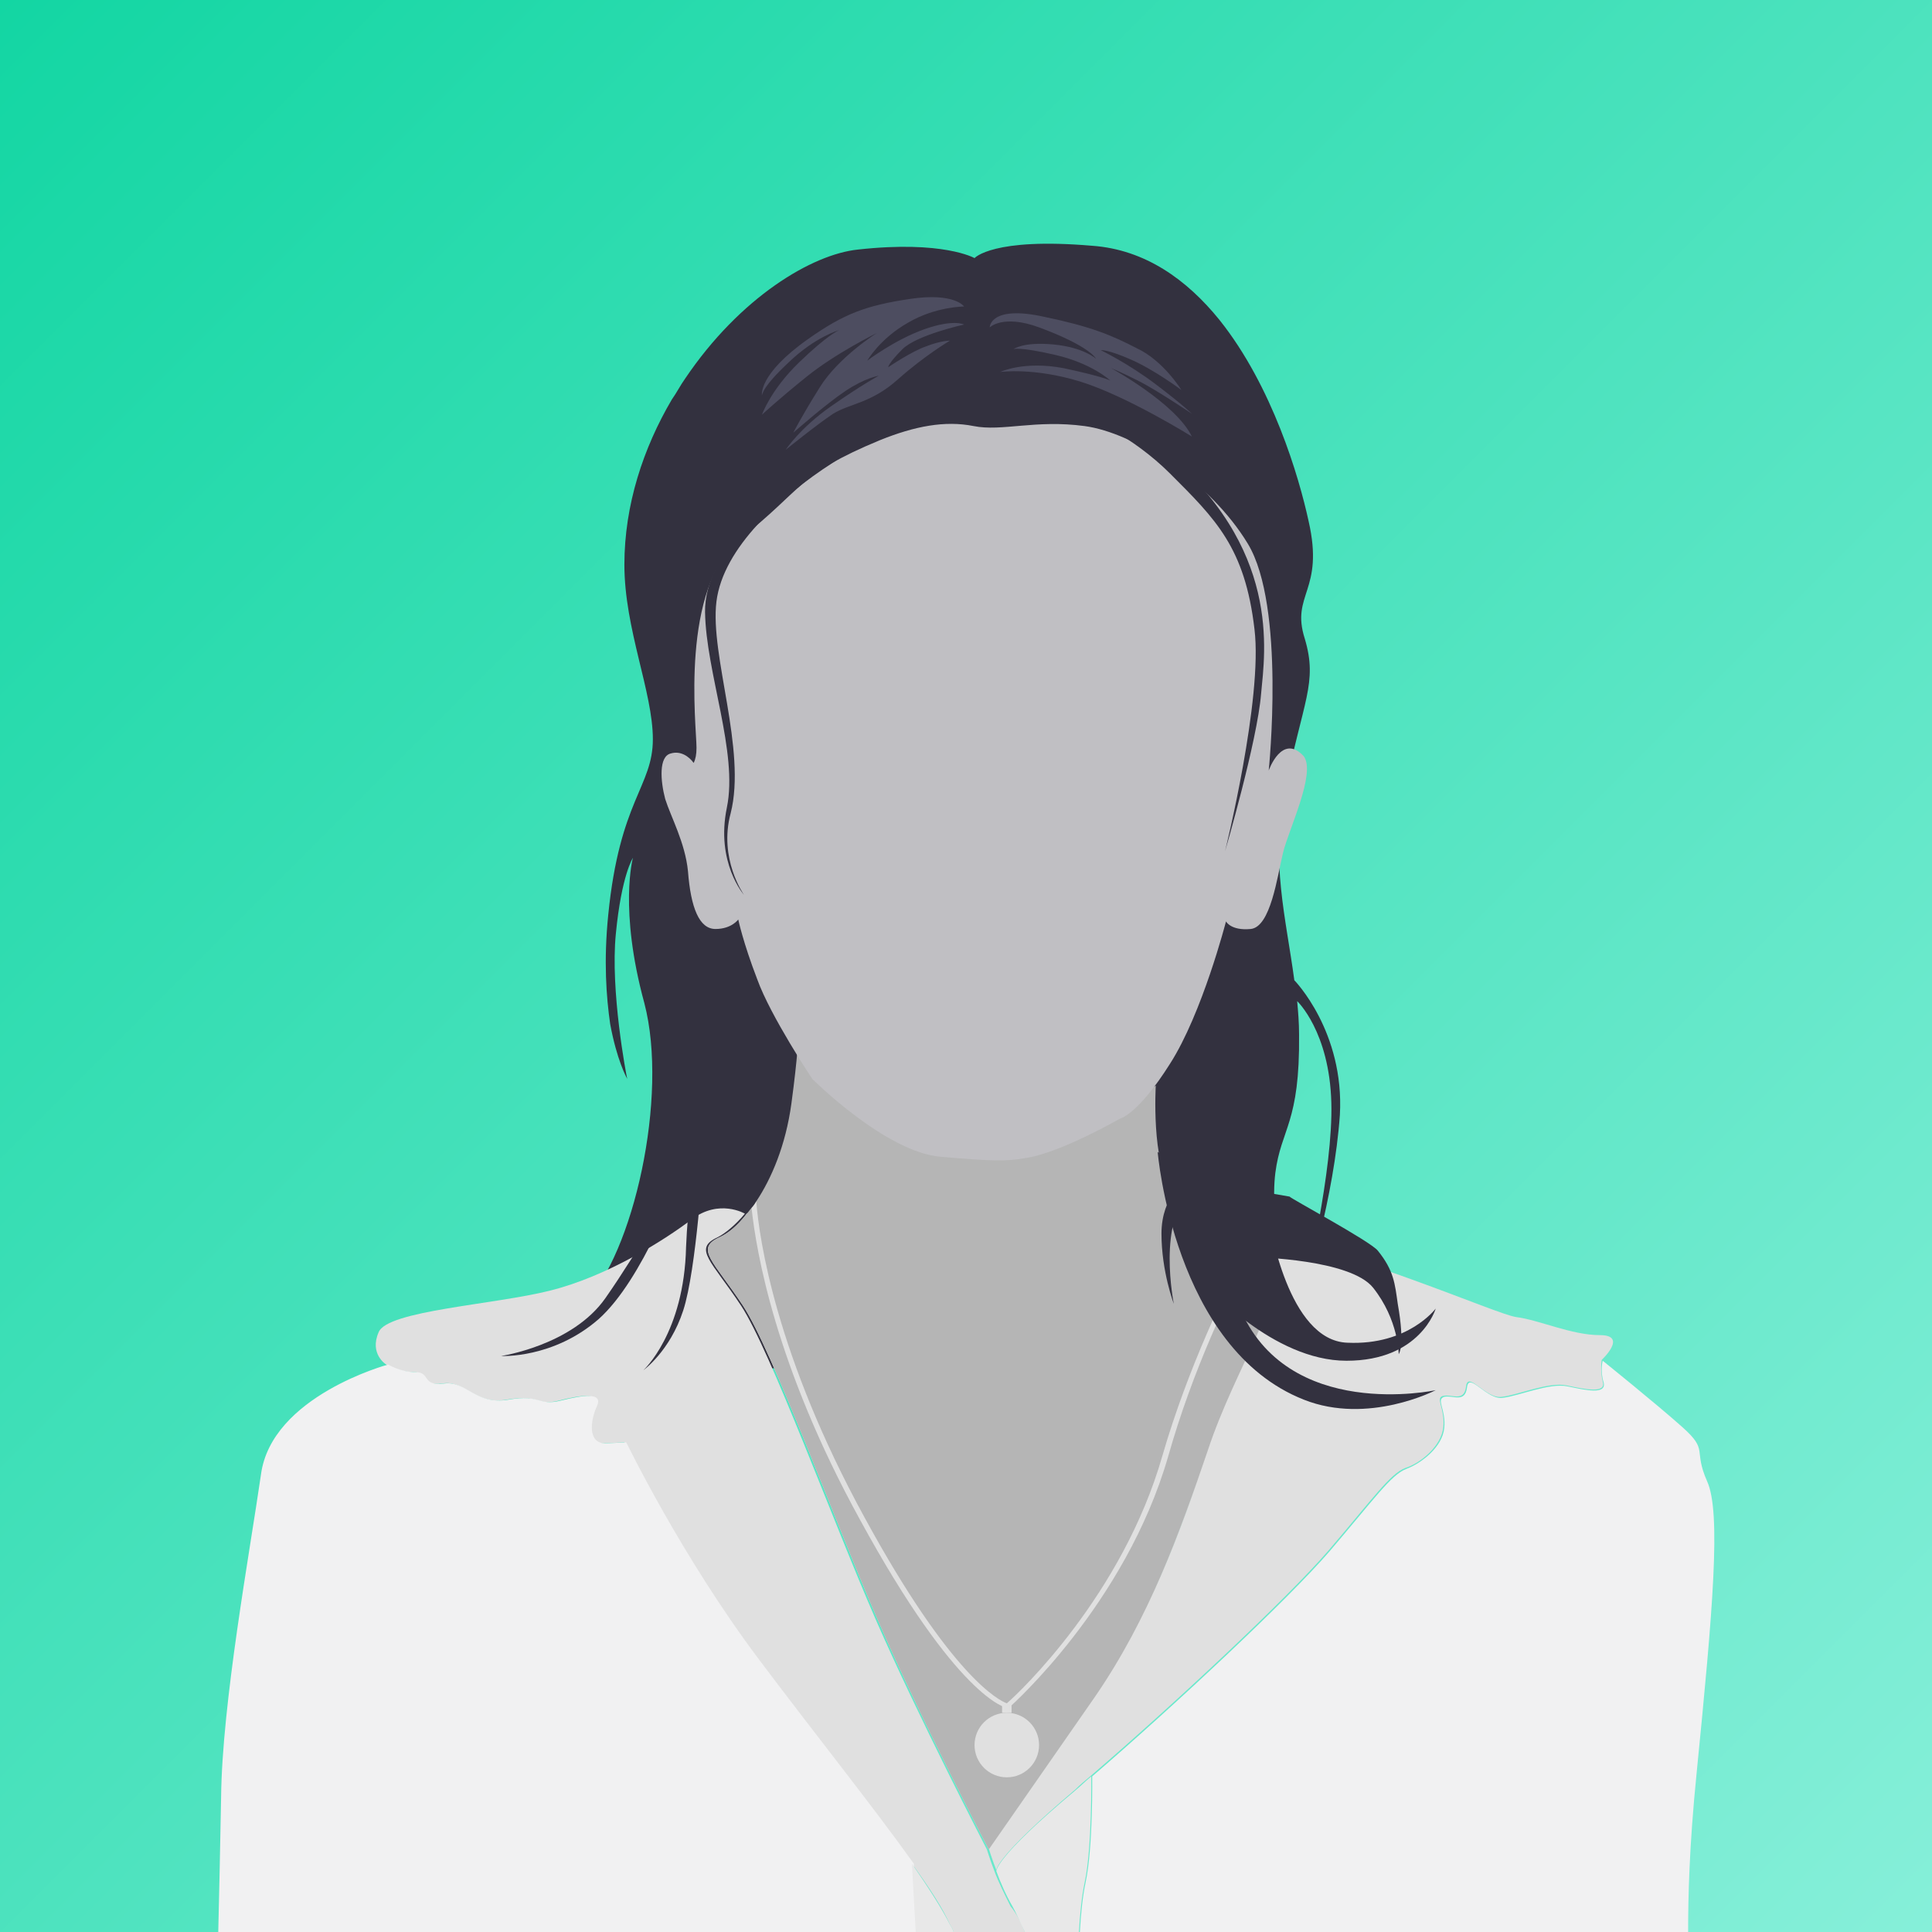 <?xml version="1.0" encoding="utf-8"?>
<!-- Generator: Adobe Illustrator 26.2.1, SVG Export Plug-In . SVG Version: 6.00 Build 0)  -->
<svg version="1.1" id="Layer_1" xmlns="http://www.w3.org/2000/svg" xmlns:xlink="http://www.w3.org/1999/xlink" x="0px" y="0px"
	 viewBox="0 0 203.6 203.6" style="enable-background:new 0 0 203.6 203.6;" xml:space="preserve">
<rect x="0" y="0" width="203.6" height="203.6" fill="#808080" stroke="none"/>
<style type="text/css">
	.st0{fill:url(#SVGID_1_);}
	.st1{fill:#33313F;}
	.st2{fill:#E0E0E0;}
	.st3{fill:#F1F1F2;}
	.st4{fill:#E8E8E8;}
	.st5{fill:#B5B5B5;}
	.st6{fill:#C0BFC3;}
	.st7{fill:none;stroke:#E0E0E0;stroke-miterlimit:10;}
	.st8{fill:#4D4D60;}
</style>
<g id="Layer_1_00000091728781862780883750000013794682363376078221_">
	<g>
		
			<linearGradient id="SVGID_1_" gradientUnits="userSpaceOnUse" x1="6.777746e-06" y1="203.89" x2="203.6" y2="0.29" gradientTransform="matrix(1 0 0 -1 0 203.89)">
			<stop  offset="0" style="stop-color:#13D6A3"/>
			<stop  offset="1" style="stop-color:#86EFD9"/>
		</linearGradient>
		<rect y="0" class="st0" width="203.6" height="203.6"/>
	</g>
</g>
<g id="Layer_2_00000112616017126581737350000006236828658867506097_">
</g>
<g id="Layer_3">
</g>
<path class="st1" d="M66.1,113.7c-0.1-0.4-1.8-9.3-1.2-15.3c0.6-6.2,1.8-8,1.8-8s-1.5,5.4,1.2,15.3c2.6,9.9-1.2,26.5-6.3,31.6
	c-5,5.2-8.9,3.5-10.5,6.2c-1.3,2.2,41.1,0.5,68.4-1c1.6-0.1,5.1-0.3,9.2-0.5c10.1-0.5,23.2-1.2,16.3-1.2c-10,0-11.2-12.5-10.6-17.2
	c0.6-4.7,2.6-5.2,2.5-14.6c0-1.2-0.1-2.4-0.2-3.5c0,0,3.4,3.2,3.6,10.7c0.2,7.1-2.7,19.2-3,20.5c0.2-0.6,1-3.2,1.8-6.6
	c0.9-3.7,1.8-8.3,2.1-12.6c0.5-8.8-4.8-14.2-4.8-14.2c-0.9-6.7-2.5-12.4-1-19.9c1.9-9.6,3.5-11.4,2.1-16.1c-1.5-4.7,2.1-5,0.4-12.4
	c-1-4.6-3.8-14.2-9.4-21.2c-3.4-4.2-7.8-7.4-13.4-7.8c-10.5-0.9-12.4,1.3-12.4,1.3s-3.3-1.9-12.3-0.9c-4.8,0.5-12.4,5-18.2,13.6
	c-0.5,0.7-0.9,1.5-1.4,2.2c-3,5.1-5,11.1-5,17.4c0,6.8,3,13.4,3,18.4c0,5-3.5,6.4-4.7,18.5c-0.5,4.9-0.2,8.7,0.2,11.5
	C65,111.7,66,113.5,66.1,113.7z"/>
<path class="st2" d="M168.9,145.6c0.4,1.3-1.9,0.8-3.8,0.4c-1.9-0.4-5.1,1-6.8,1.2c-1.7,0.3-3.6-2.8-3.8-1.1c-0.2,1.7-1.5,0.8-2.4,1
	c-0.9,0.2,0.2,1.3,0,3.3c-0.2,2-2.4,3.8-4,4.3c-1.6,0.6-3.4,3.2-8.1,8.7c-4.4,5.1-16.4,16.3-25,23.7c-0.6,0.5-1.2,1-1.7,1.5
	c-8.6,7.3-8.3,8.5-8.3,8.5c-0.5-1.3-0.8-2.3-0.8-2.3s5.5-7.8,11.2-16.1c5.7-8.3,9-17.2,11.9-26c3-8.8,8.6-16.5,6.3-19.5
	c-1.4-1.9-4-3.3-6.4-4.8c16.3,3.6,30.4,10.1,32.6,10.4c2.4,0.3,5.8,1.9,8.8,1.9c3,0,0.2,2.6,0.2,2.6S168.6,144.3,168.9,145.6z"/>
<path class="st2" d="M108,203.6h-7.5c-0.1-0.3-0.2-0.5-0.4-0.8c-0.7-1.6-2.1-3.8-4-6.4v0c-4.2-5.9-10.6-13.9-16.3-21.5
	c-8.2-10.9-14-22.9-14-22.9s0,0-2.1,0.1c-2.1,0.1-1.7-2.4-1-3.9c0.7-1.5-1.5-1.2-3.8-0.6c-2.4,0.6-2-0.7-5.5-0.1
	c-3.4,0.6-4.4-2.1-6.8-1.7c-2.4,0.3-1.4-1.2-3-1.2c-1.6,0-2.9-0.8-2.9-0.8s-1.8-1.1-0.8-3.4c0.9-2.3,12.2-2.9,18.1-4.4
	c6-1.5,12-5.3,14.9-7.5c2.9-2.2,5.6-0.6,5.6-0.6c-1,1.2-2.1,2.1-2.9,2.5c-2.6,1.2-0.6,2.5,2.5,7.2c3.1,4.7,9.7,22.8,14.2,33.1
	c4.5,10.3,11.7,24.2,11.7,24.2s0.3,1,0.8,2.3c0.4,1.1,1.1,2.5,1.7,3.7C107.1,201.6,107.6,202.6,108,203.6z"/>
<path class="st3" d="M96.6,203.6H23c0.1-3.8,0.2-9,0.3-14.2c0.1-9.9,3-25.7,4.2-34c1.1-8.3,13.4-11.6,13.4-11.6s1.3,0.8,2.9,0.8
	c1.6,0,0.6,1.5,3,1.2c2.4-0.3,3.3,2.3,6.8,1.7c3.4-0.6,3.1,0.7,5.5,0.1c2.4-0.6,4.5-0.9,3.8,0.6c-0.7,1.5-1,4,1,3.9
	c2.1-0.1,2.1-0.1,2.1-0.1s5.8,12,14,22.9c5.7,7.6,12.1,15.6,16.3,21.5v0L96.6,203.6z"/>
<path class="st4" d="M100.5,203.6h-4l-0.4-7.2c1.8,2.6,3.2,4.8,4,6.4C100.3,203.1,100.4,203.3,100.5,203.6z"/>
<path class="st2" d="M115.4,178.8c-5.7,8.2-11.2,16.1-11.2,16.1s-7.2-13.8-11.7-24.2c-4.5-10.3-11.1-28.4-14.2-33.1
	c-3.1-4.7-5.1-6-2.5-7.2c0.9-0.4,1.9-1.2,2.9-2.5c0,0,24.4-3.7,43-0.6c1.9,0.3,3.7,0.7,5.6,1.1c2.4,1.5,5,2.9,6.4,4.8
	c2.2,3.1-3.4,10.8-6.3,19.5C124.3,161.6,121.1,170.6,115.4,178.8z"/>
<path class="st4" d="M114.3,198.4c-0.3,1.4-0.5,3.4-0.6,5.2H108c-0.5-1-0.9-2-1.3-2.7c-0.7-1.2-1.3-2.6-1.7-3.7c0,0-0.3-1.3,8.3-8.5
	c0.6-0.5,1.1-1,1.7-1.5C115,187.2,115.1,194.7,114.3,198.4z"/>
<path class="st3" d="M178.8,186.8c-0.8,7.9-0.9,13.3-0.9,16.8h-64.1c0.1-1.9,0.3-3.8,0.6-5.2c0.8-3.7,0.7-11.2,0.7-11.2
	c8.6-7.4,20.6-18.6,25-23.7c4.7-5.5,6.5-8.1,8.1-8.7c1.6-0.6,3.8-2.3,4-4.3c0.2-2-0.9-3,0-3.3c0.9-0.2,2.2,0.7,2.4-1
	c0.2-1.7,2.1,1.4,3.8,1.1c1.7-0.2,4.9-1.6,6.8-1.2c1.9,0.4,4.1,0.9,3.8-0.4c-0.4-1.3-0.1-2.3-0.1-2.3s5.6,4.5,8.4,7
	c2.8,2.5,1.1,2.3,2.6,5.7C181.4,159.4,180.5,169.7,178.8,186.8z"/>
<path class="st5" d="M127.3,152.8c-3,8.8-6.2,17.7-11.9,26c-5.7,8.2-11.2,16.1-11.2,16.1s-7.2-13.8-11.7-24.2
	c-4.5-10.3-11.1-28.4-14.2-33.1c-3.1-4.7-5.1-6-2.5-7.2c0.9-0.4,1.9-1.2,2.9-2.5c0.2-0.2,0.3-0.4,0.5-0.6c0.2-0.2,0.4-0.5,0.5-0.7
	c1.6-2.4,3.1-5.9,3.7-10.3c0.7-5.2,0.7-6.8,0.7-6.8s9,9.7,15.7,10.3c6.8,0.7,8.2,0.6,10.7,0.1c4.1-0.8,11.3-5.5,11.3-5.5
	s-0.5,8.1,1.7,11c0.9,1.1,2.3,2.1,3.8,3c1.5,0.9,3.1,1.9,4.4,2.9l0.5,0.4c0.6,0.5,1.1,1,1.5,1.6C135.8,136.3,130.2,144,127.3,152.8z
	"/>
<path class="st1" d="M125,124.3c0,0-2.6,1.7-2.6,5.7c0,4,1.3,7.4,1.3,7.4s-1.8-8.9,1.9-11.9C129.2,122.7,125,124.3,125,124.3z"/>
<path class="st1" d="M74.1,122.1c0,0-0.7,11.7-2.1,16c-1.4,4.3-4.2,6.3-4.2,6.3s4.3-3.9,4.5-13C72.7,122.2,74.1,122.1,74.1,122.1z"
	/>
<path class="st1" d="M71.5,124.4c0,0-3.7,10.4-8.4,14.6c-4.8,4.2-10.3,3.9-10.3,3.9s7.5-1.1,11-6.1
	C67.3,131.8,71.5,124.4,71.5,124.4z"/>
<path class="st6" d="M135.2,89.9c-0.6,2.5-1.3,7.8-3.4,8c-2.1,0.2-2.6-0.8-2.6-0.8s-2.5,9.7-5.9,15c-3.4,5.4-5.3,5.8-5.3,5.8
	s-6.1,3.5-9.7,4.1c-2.2,0.4-3.4,0.4-9.2-0.1s-13.5-8.2-13.5-8.2s-4.4-6.6-5.8-10.5c-1.5-3.9-2-6.3-2-6.3s-0.7,1-2.4,1
	c-1.7,0-2.6-2.2-2.9-6.1c-0.3-3-1.8-5.7-2.4-7.6c-0.5-1.9-0.7-4.5,0.6-4.8c1-0.3,1.9,0.3,2.4,1c0.2-0.4,0.3-0.9,0.3-1.6
	c0-2.3-1.8-16.9,4.7-22.1c6.5-5.1,5.9-6.7,14.6-10.3c3.7-1.5,6.9-2.1,9.9-1.5c3,0.6,6.5-0.7,11.7,0c5.2,0.7,13.2,5.8,17.2,12.4
	c4,6.6,2.2,23.9,2.2,23.9s1.4-4,3.7-1.5C138.7,81.5,135.8,87.4,135.2,89.9z"/>
<path class="st2" d="M132.1,131.6c-2.5,4.6-6.4,12.7-9,21.9c-4.5,15.6-16.6,26.3-16.7,26.4l-0.1,0.1l-0.1,0c-0.2,0-5.3-1-15.6-19.9
	c-8.9-16.2-10.9-28.2-11.4-32.8c0.2-0.2,0.4-0.5,0.5-0.7c0.3,4,2.1,16.3,11.4,33.3c9.2,16.9,14.2,19.3,15,19.6
	c1.3-1.1,12.2-11.4,16.4-26.1c2.7-9.3,6.7-17.5,9.1-22.1L132.1,131.6z"/>
<line class="st7" x1="106.1" y1="179.7" x2="106.1" y2="180.5"/>
<circle class="st2" cx="106.1" cy="183.9" r="3.4"/>
<path class="st1" d="M122,121.4c0,0,1.7,20.7,15.4,26.1c6.8,2.7,13.9-1,13.9-1s-15.7,3.4-20.7-8.8c-5-12.2-5.9-14.7-5.9-14.7
	L122,121.4z"/>
<path class="st1" d="M127.1,135.4c0,0,7,8,14.8,8c7.8,0,9.4-5.5,9.4-5.5s-2.9,3.9-9.3,3.6c-6.3-0.2-8.2-12.7-8.2-12.7L127.1,135.4z"
	/>
<path class="st1" d="M145.2,131.8c1.7,2.1,1.8,3.5,2.1,5.6c0.8,4.5,0.1,5.3,0.1,5.3s0-3.6-2.7-7c-2.4-3-12.3-3.2-12.3-3.2l-3.2,3.9
	l-2.8-6.6l-1.5-5.6l11,1.9C136,126.3,144.4,130.8,145.2,131.8z"/>
<path class="st8" d="M94.6,40c-2.8,2.5-5,2.5-6.8,3.6c-1.8,1.2-5,3.8-5,3.8s1.5-2.3,4.8-4.6c3.3-2.3,5-3.2,5-3.2s-1.4,0.2-3.5,1.6
	c-2.1,1.4-5.5,4.4-5.5,4.4s0.8-1.6,2.8-4.8s6-5.7,6-5.7s-4.3,2.1-7.4,4.6s-4.7,4-4.7,4s0.9-2.6,3.9-5.5s4.2-3.4,4.2-3.4
	s-2.5,0.7-5.3,3.4c-2.9,2.7-2.8,3.5-2.8,3.5s-0.5-2.2,4.9-6c3.7-2.6,6-3.5,10.7-4.2c4.7-0.7,5.7,0.8,5.7,0.8s-3,0-5.9,1.7
	c-3,1.7-4.3,4-4.3,4s2.9-2.2,6-3.3c3.1-1.1,4.2-0.5,4.2-0.5s-5,1.1-6.5,2.6s-1.5,1.9-1.5,1.9s2.5-1.7,4-2.2c1.5-0.6,2.5-0.6,2.5-0.6
	S97.4,37.5,94.6,40z"/>
<path class="st8" d="M125.6,46c0,0-6.9-4.3-11.8-5.8c-4.9-1.5-8.4-1-8.4-1s2.5-1.2,6.7-0.4c4.2,0.9,4.9,1.3,4.9,1.3
	s-1.9-1.8-5.8-2.7c-3.9-0.9-4.4-0.6-4.4-0.6s1-0.8,4.2-0.5c3.2,0.3,4.5,1.5,4.5,1.5s-0.6-1.3-6-3.3c-3.8-1.4-5.2,0-5.2,0
	s0-2.4,5.8-1.1c4.8,1,7,1.9,9.7,3.3c2.8,1.3,4.7,4.4,4.7,4.4s-2.8-2.1-5.3-3.2c-2.5-1.1-3.2-1-3.2-1s2.9,1.4,5.8,3.6
	c2.9,2.2,3.8,3.1,3.8,3.1s-3.7-2.5-5.7-3.5s-2.8-1.3-2.8-1.3S123.9,42.5,125.6,46z"/>
<path class="st1" d="M81.8,52.6c0,0-7.6,5.5-7.5,11.9c0.1,6.4,3.5,14.8,2.3,20.6s1.8,9.2,1.8,9.2s-2.7-3.8-1.4-8.6
	c1.7-6.7-2.2-16.6-1.5-22.3s6.8-11.1,12.2-14.6c5.4-3.5-5.3-0.3-5.3-0.3L81.8,52.6z"/>
<path class="st1" d="M114.5,43.9c0,0,4.8,2,8.8,6c4.8,4.8,7.9,7.8,8.9,16.4c0.9,7.3-3.1,23.4-3.1,23.4s3.4-11.6,3.8-16.6
	c0.4-4.4,2.2-15.4-10.5-25.8C111.5,38.5,114.5,43.9,114.5,43.9z"/>
</svg>
